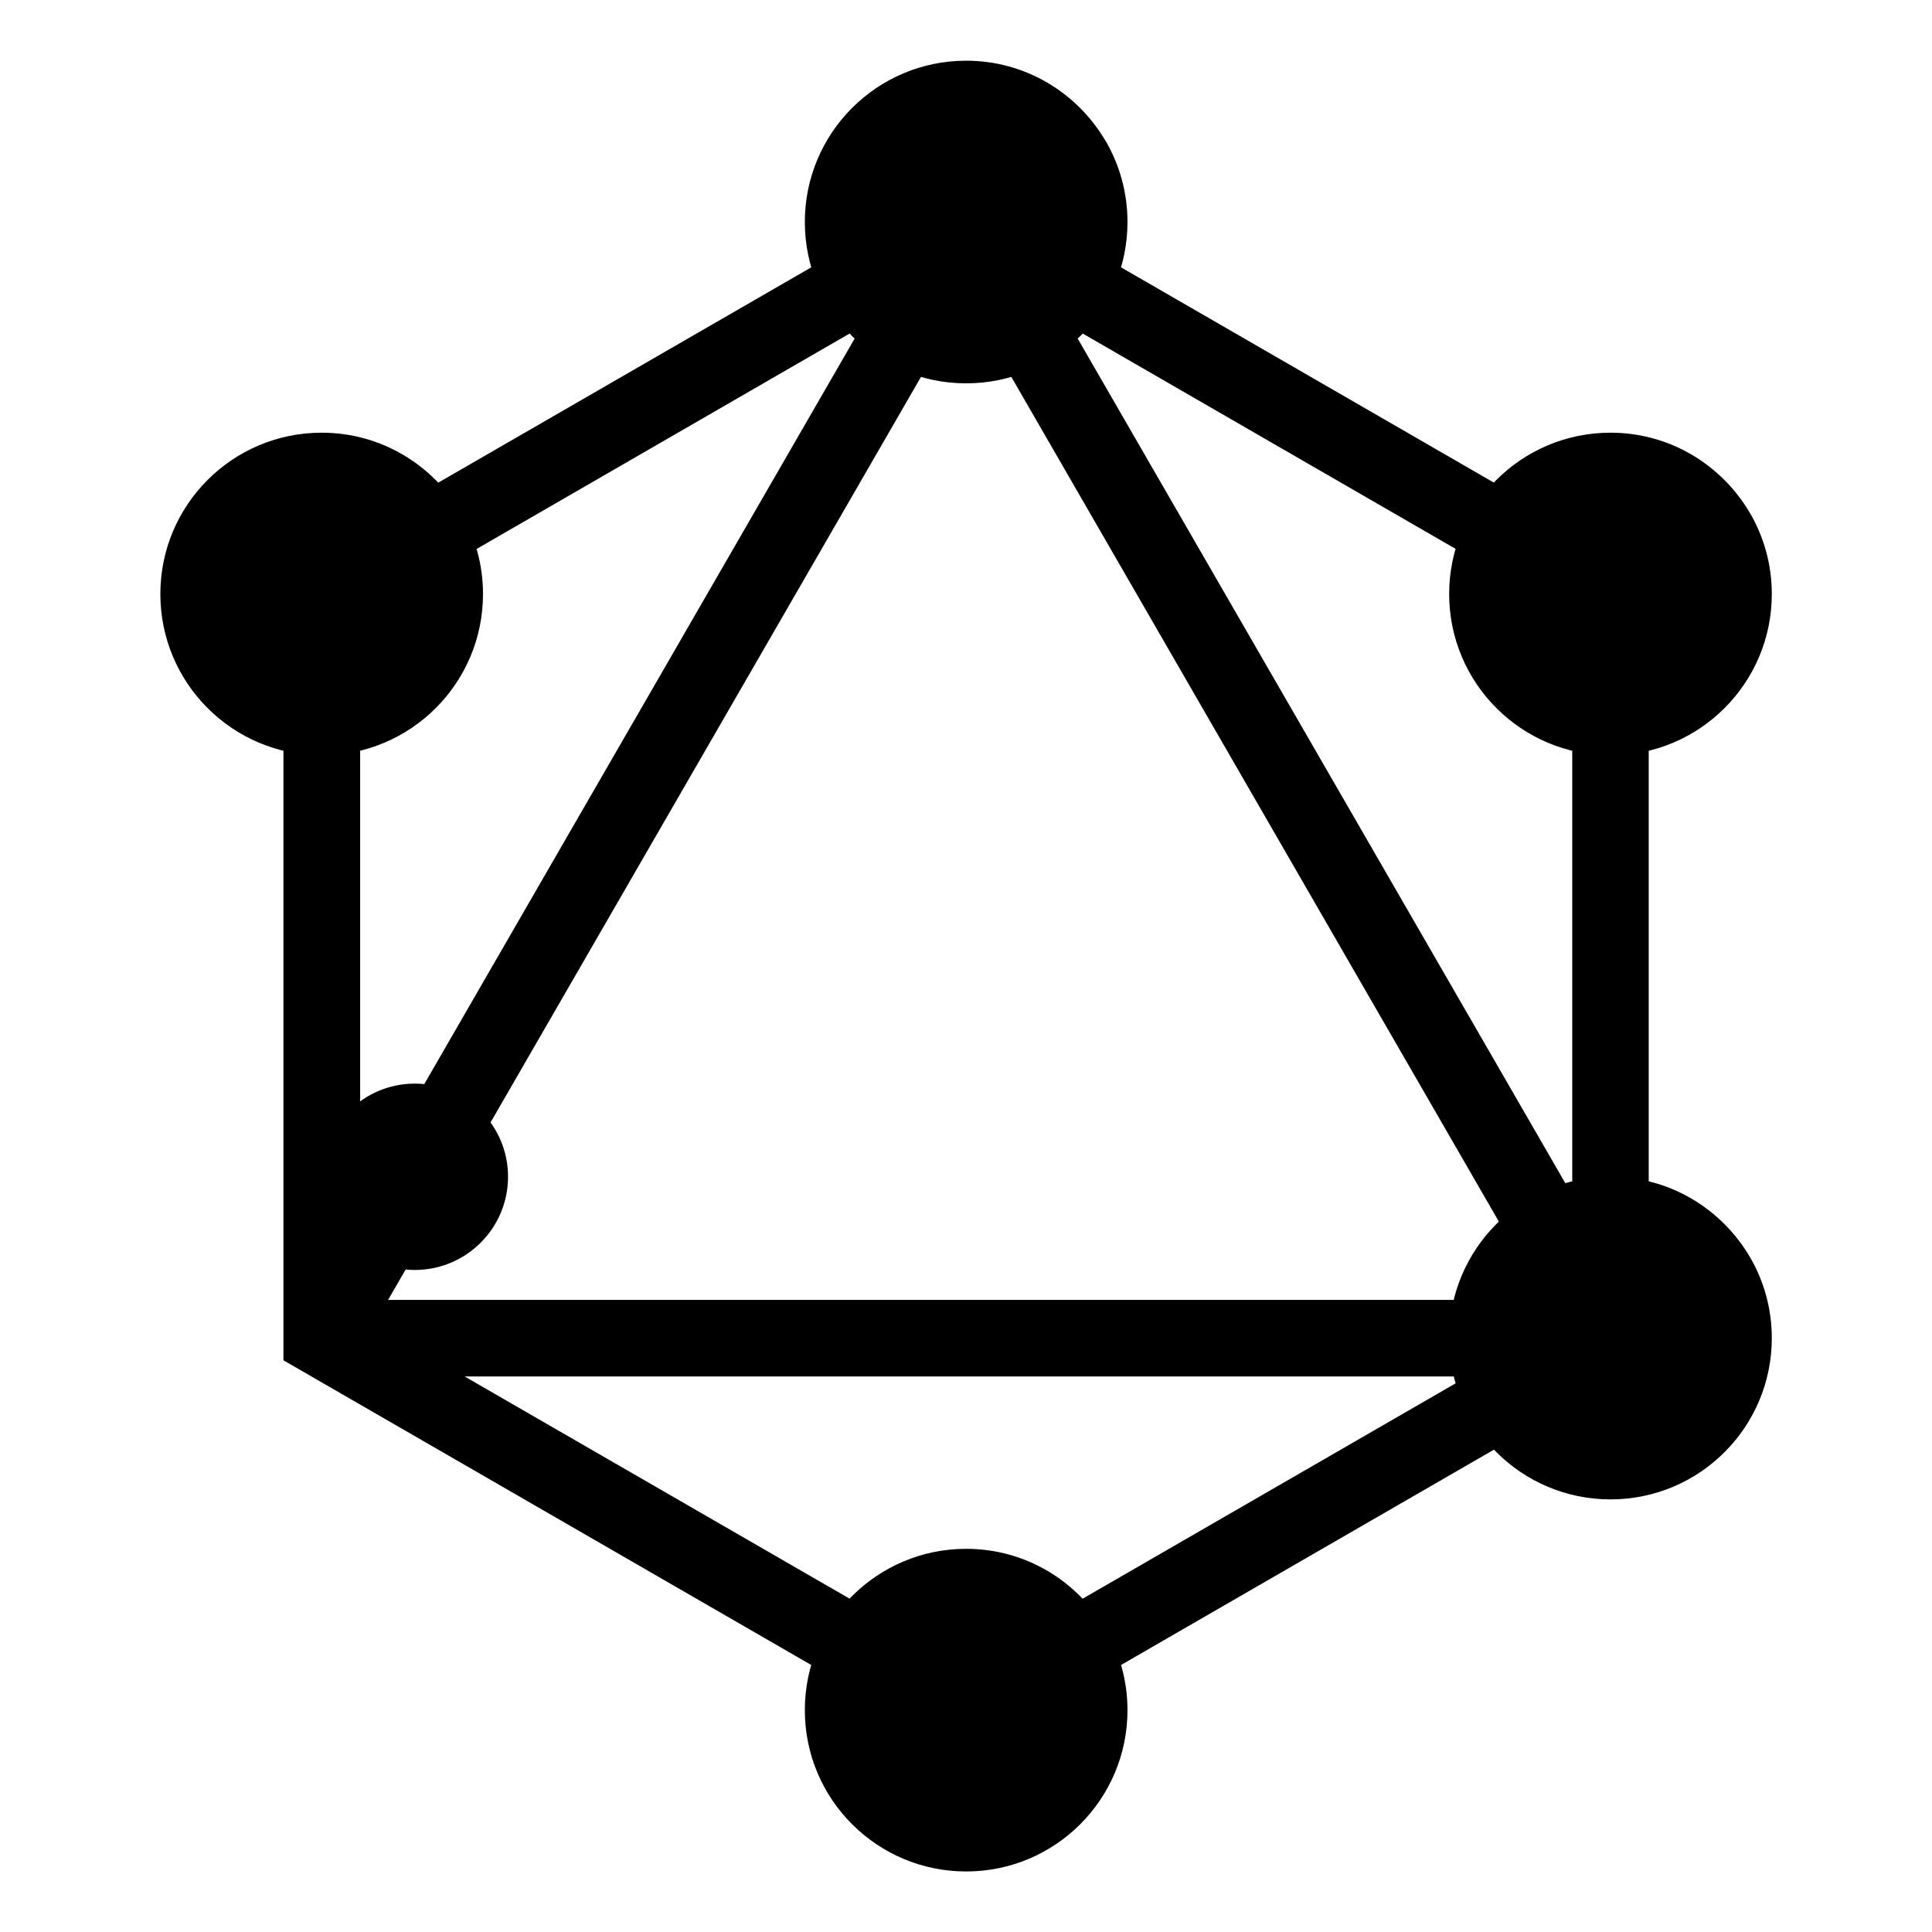 <?xml version="1.0" encoding="UTF-8"?>
<svg xmlns="http://www.w3.org/2000/svg" width="24" height="24" viewBox="0 0 24 24" fill="none">
  <path d="M5.772 17.099H18.23L12.002 20.695L5.772 17.099ZM13.302 4.058L19.531 7.655V14.847L13.302 4.058ZM10.702 4.058L4.474 14.847V7.655L10.702 4.058ZM12.002 3.71L19.181 16.148H4.821L12.002 3.71ZM12.002 2.21L3.521 7.106V16.898L12.002 21.794L20.481 16.898V7.106L12.002 2.21ZM3.996 5.375C2.889 5.375 1.992 6.272 1.992 7.379C1.992 8.486 2.889 9.383 3.996 9.383C5.103 9.383 6 8.486 6 7.379C6 7.01 5.9 6.665 5.726 6.368L5.732 6.377C5.378 5.774 4.734 5.375 3.996 5.375ZM3.996 14.619C3.996 15.258 4.514 15.776 5.153 15.776C5.792 15.776 6.311 15.257 6.311 14.618C6.311 13.979 5.792 13.461 5.153 13.461C4.514 13.461 3.997 13.979 3.996 14.618V14.619ZM12.002 19.24C10.895 19.24 9.998 20.137 9.998 21.244C9.998 22.351 10.895 23.248 12.002 23.248C13.109 23.248 14.006 22.351 14.006 21.244C14.006 20.875 13.906 20.529 13.732 20.232L13.737 20.242C13.384 19.639 12.74 19.24 12.002 19.24ZM20.006 14.618C18.899 14.618 18.002 15.515 18.002 16.622C18.002 17.729 18.899 18.626 20.006 18.626C21.113 18.626 22.01 17.729 22.01 16.622C22.01 16.253 21.91 15.908 21.736 15.611L21.741 15.62C21.388 15.017 20.744 14.618 20.006 14.618ZM20.006 5.375C18.899 5.375 18.002 6.272 18.002 7.379C18.002 8.486 18.899 9.383 20.006 9.383C21.113 9.383 22.01 8.486 22.01 7.379C22.01 7.01 21.91 6.665 21.736 6.368L21.741 6.377C21.388 5.774 20.744 5.375 20.006 5.375ZM12.002 0.754C10.895 0.754 9.998 1.651 9.998 2.758C9.998 3.865 10.895 4.762 12.002 4.762C13.109 4.762 14.006 3.865 14.006 2.758C14.006 2.389 13.906 2.043 13.732 1.746L13.737 1.756C13.384 1.153 12.74 0.754 12.002 0.754Z" fill="black"></path>
</svg>
